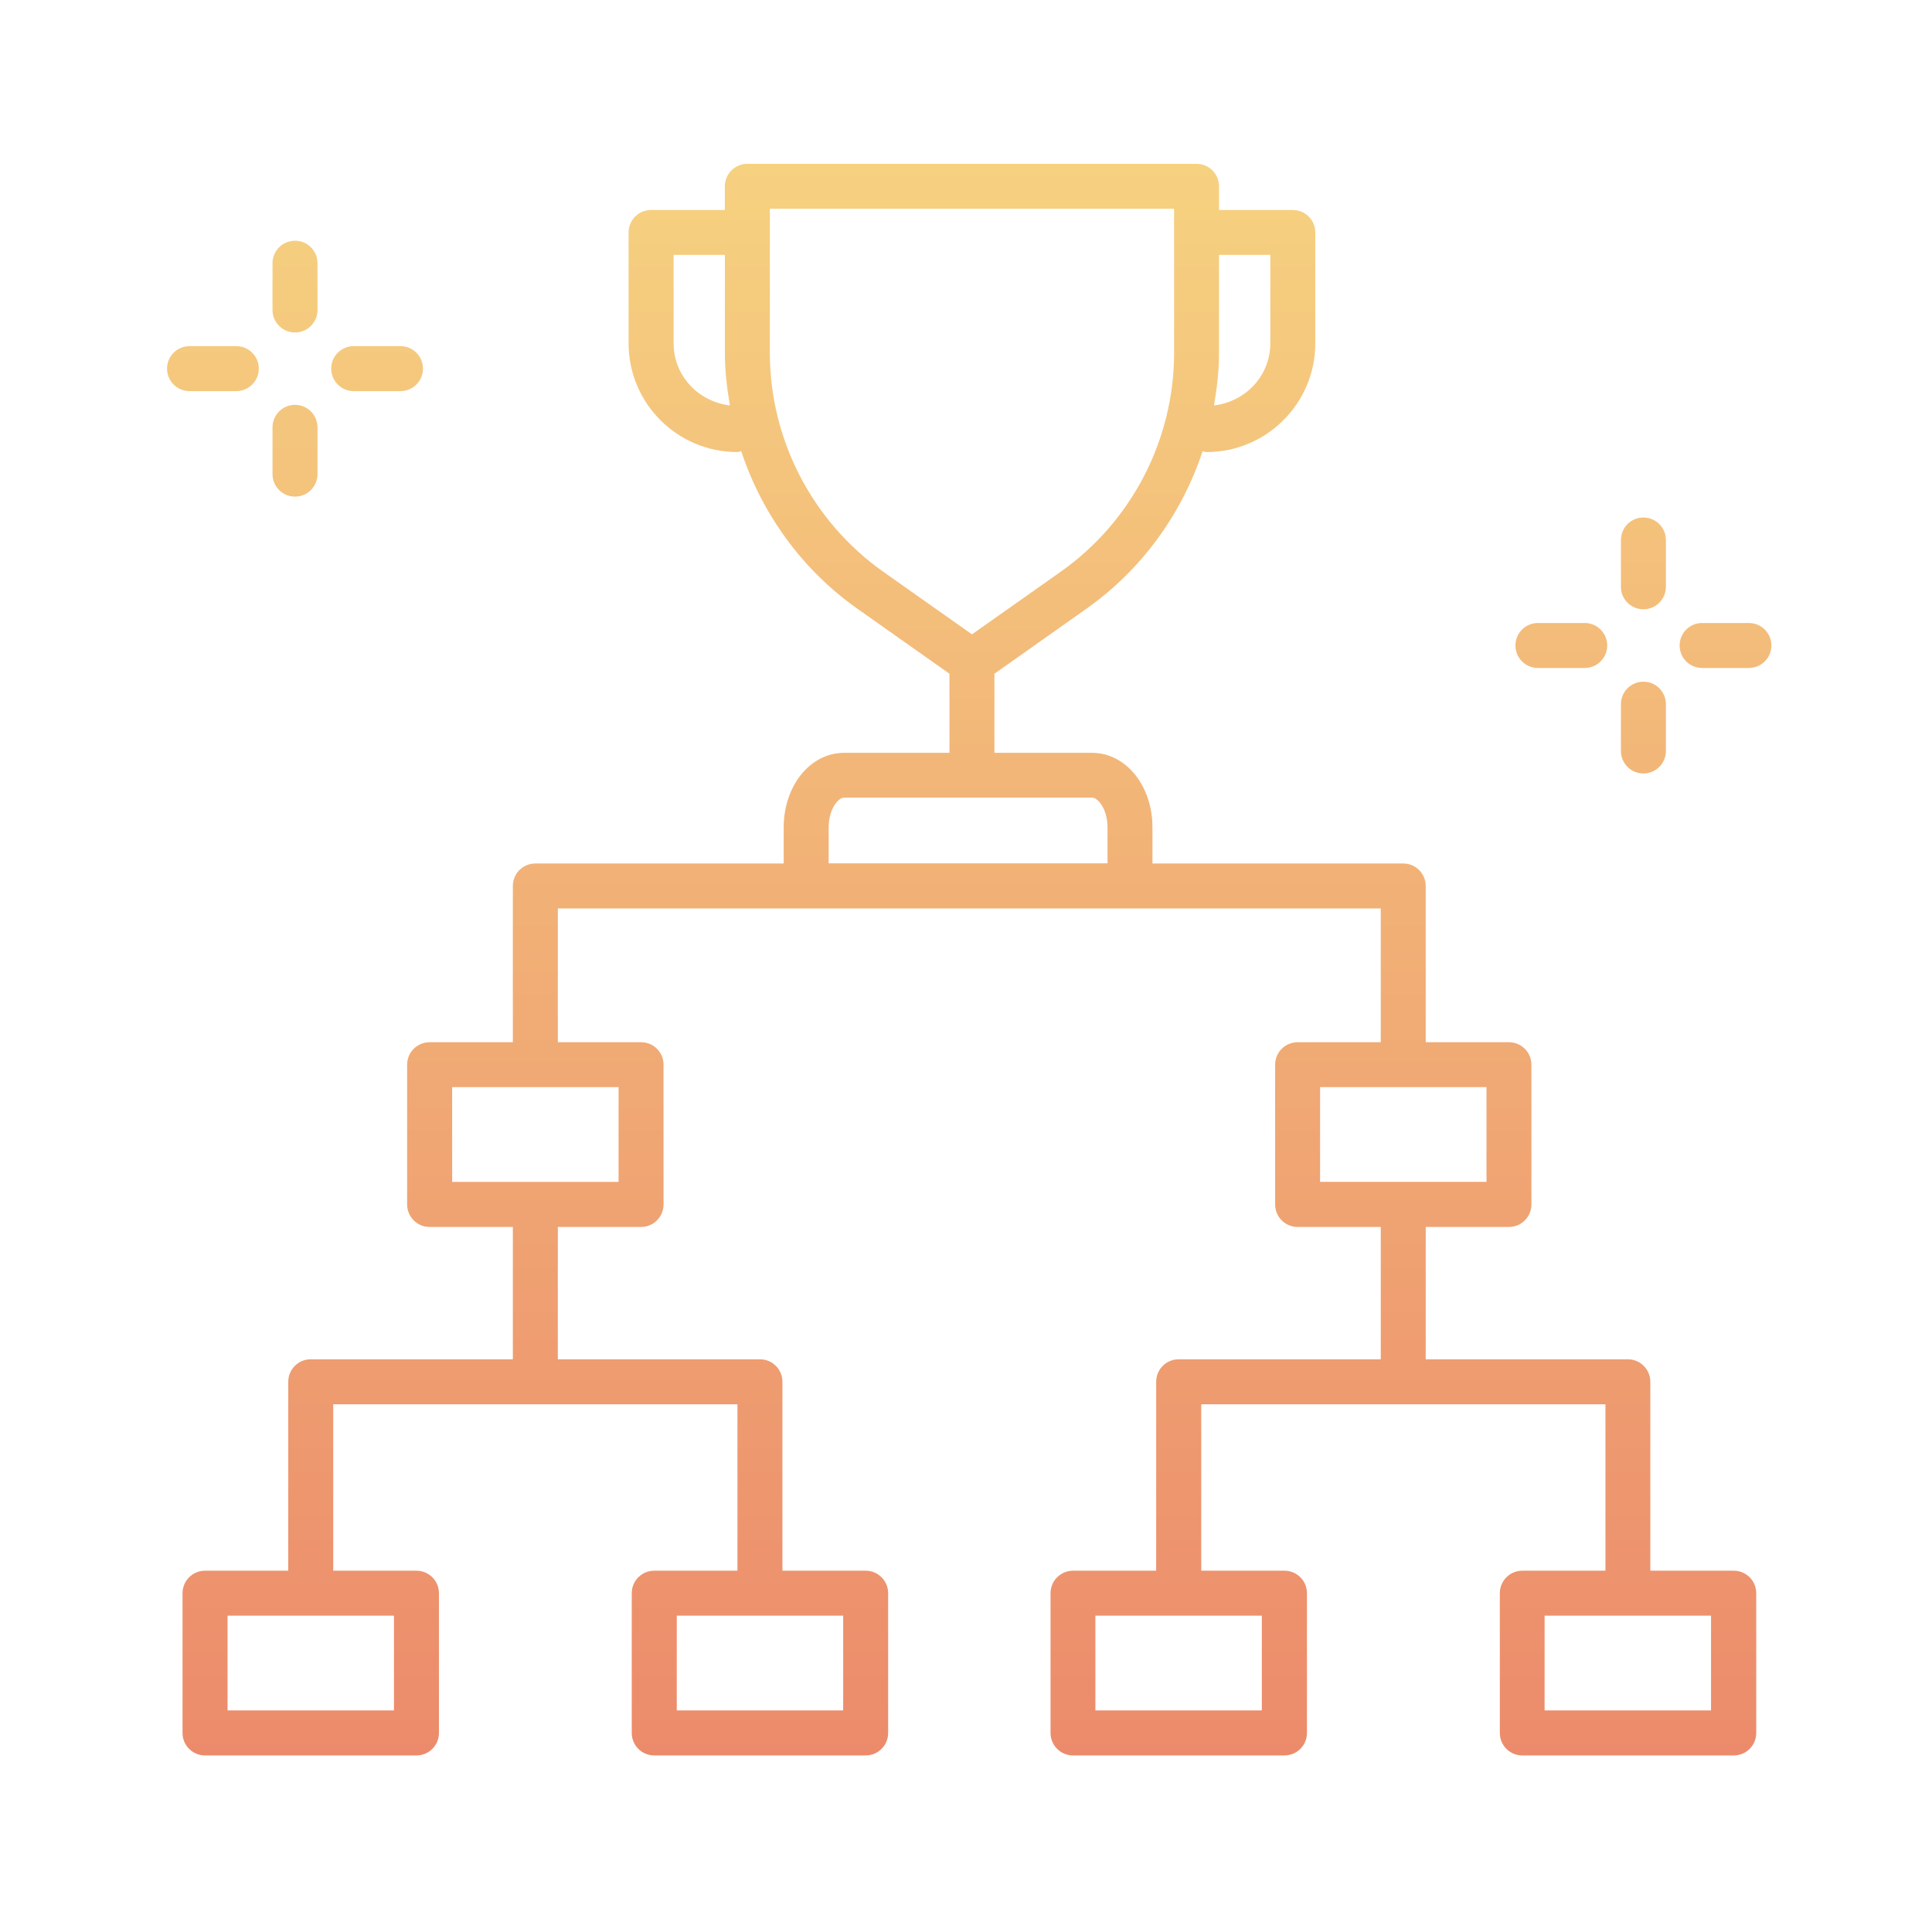 <svg width="151" height="150" viewBox="0 0 151 150" fill="none" xmlns="http://www.w3.org/2000/svg">
<g id="noun-tournament-7211541 1">
<path id="Vector" d="M135.488 122.754H128.984V107.989C128.984 107.016 128.199 106.231 127.226 106.231H111.43V95.889H117.934C118.906 95.889 119.691 95.104 119.691 94.131V83.21C119.691 82.237 118.906 81.452 117.934 81.452H111.43V69.241C111.43 68.268 110.645 67.483 109.672 67.483H90.073V64.671C90.073 61.395 87.993 58.834 85.345 58.834H77.722V52.653L84.911 47.573C89.235 44.52 92.364 40.172 93.993 35.262C94.099 35.286 94.198 35.327 94.315 35.327C98.991 35.327 102.8 31.518 102.8 26.842V18.171C102.8 17.198 102.015 16.413 101.042 16.413H95.276V14.561C95.276 13.589 94.491 12.803 93.519 12.803H58.41C57.437 12.803 56.652 13.589 56.652 14.561V16.413H50.887C49.914 16.413 49.129 17.198 49.129 18.171V26.842C49.129 31.518 52.937 35.327 57.613 35.327C57.724 35.327 57.824 35.28 57.93 35.262C59.559 40.166 62.687 44.52 67.012 47.573L74.207 52.653V58.834H65.98C63.326 58.834 61.252 61.401 61.252 64.671V67.483H41.841C40.868 67.483 40.083 68.268 40.083 69.241V81.452H33.579C32.606 81.452 31.821 82.237 31.821 83.21V94.131C31.821 95.104 32.606 95.889 33.579 95.889H40.083V106.231H24.287C23.314 106.231 22.529 107.016 22.529 107.989V122.754H16.025C15.052 122.754 14.267 123.539 14.267 124.511V135.433C14.267 136.406 15.052 137.191 16.025 137.191H32.549C33.521 137.191 34.306 136.406 34.306 135.433V124.511C34.306 123.539 33.521 122.754 32.549 122.754H26.045V109.746H57.637V122.754H51.133C50.161 122.754 49.376 123.539 49.376 124.511V135.433C49.376 136.406 50.161 137.191 51.133 137.191H67.657C68.63 137.191 69.415 136.406 69.415 135.433V124.511C69.415 123.539 68.63 122.754 67.657 122.754H61.153V107.989C61.153 107.016 60.368 106.231 59.396 106.231H43.599V95.889H50.103C51.076 95.889 51.861 95.104 51.861 94.131V83.21C51.861 82.237 51.076 81.452 50.103 81.452H43.599V70.999H107.918V81.452H101.42C100.447 81.452 99.662 82.237 99.662 83.21V94.131C99.662 95.104 100.448 95.889 101.42 95.889H107.918V106.231H92.122C91.149 106.231 90.364 107.016 90.364 107.989V122.754H83.866C82.893 122.754 82.108 123.539 82.108 124.511V135.433C82.108 136.406 82.894 137.191 83.866 137.191H100.39C101.363 137.191 102.148 136.406 102.148 135.433V124.511C102.148 123.539 101.362 122.754 100.39 122.754H93.886V109.746H125.478V122.754H118.98C118.008 122.754 117.223 123.539 117.223 124.511V135.433C117.223 136.406 118.008 137.191 118.98 137.191H135.504C136.477 137.191 137.262 136.406 137.262 135.433V124.511C137.262 123.539 136.477 122.754 135.504 122.754H135.488ZM99.283 19.921V26.835C99.283 29.372 97.343 31.394 94.882 31.687C95.117 30.333 95.275 28.962 95.275 27.567V19.921L99.283 19.921ZM52.648 26.835V19.921H56.655V27.568C56.655 28.962 56.813 30.333 57.048 31.687C54.587 31.388 52.648 29.372 52.648 26.835L52.648 26.835ZM60.171 27.568V16.312H91.764V27.568C91.764 34.37 88.447 40.775 82.892 44.689L75.967 49.576L69.041 44.689C63.486 40.763 60.17 34.365 60.17 27.561L60.171 27.568ZM30.792 133.675H17.785V126.269H30.792V133.675ZM65.901 133.675H52.894V126.269H65.901V133.675ZM48.346 92.366H35.339V84.96H48.346V92.366ZM65.984 62.336H85.349C85.829 62.336 86.561 63.262 86.561 64.657V67.469H64.765V64.657C64.765 63.262 65.498 62.336 65.978 62.336H65.984ZM103.174 84.959H116.181V92.365H103.174V84.959ZM98.621 133.674H85.613V126.268H98.621V133.674ZM133.73 133.674H120.722V126.268H133.73V133.674ZM25.887 28.809C25.887 27.836 26.672 27.051 27.645 27.051H31.301C32.274 27.051 33.059 27.836 33.059 28.809C33.059 29.781 32.274 30.567 31.301 30.567H27.645C26.672 30.567 25.887 29.781 25.887 28.809ZM14.813 30.567C13.84 30.567 13.055 29.781 13.055 28.809C13.055 27.836 13.84 27.051 14.813 27.051H18.469C19.442 27.051 20.227 27.836 20.227 28.809C20.227 29.781 19.442 30.567 18.469 30.567H14.813ZM21.299 37.053V33.397C21.299 32.424 22.084 31.639 23.057 31.639C24.029 31.639 24.815 32.424 24.815 33.397V37.053C24.815 38.026 24.029 38.811 23.057 38.811C22.084 38.811 21.299 38.026 21.299 37.053ZM21.299 24.227V20.57C21.299 19.598 22.084 18.813 23.057 18.813C24.029 18.813 24.815 19.598 24.815 20.57V24.227C24.815 25.199 24.029 25.984 23.057 25.984C22.084 25.984 21.299 25.199 21.299 24.227ZM138.447 50.447C138.447 51.419 137.662 52.204 136.689 52.204H133.033C132.06 52.204 131.275 51.419 131.275 50.447C131.275 49.474 132.06 48.689 133.033 48.689H136.689C137.662 48.689 138.447 49.474 138.447 50.447ZM118.443 50.447C118.443 49.474 119.228 48.689 120.201 48.689H123.857C124.83 48.689 125.615 49.474 125.615 50.447C125.615 51.419 124.83 52.204 123.857 52.204H120.201C119.228 52.204 118.443 51.419 118.443 50.447ZM126.687 58.691V55.035C126.687 54.062 127.472 53.277 128.445 53.277C129.417 53.277 130.203 54.062 130.203 55.035V58.691C130.203 59.663 129.417 60.449 128.445 60.449C127.472 60.449 126.687 59.663 126.687 58.691ZM126.687 45.858V42.202C126.687 41.229 127.472 40.444 128.445 40.444C129.417 40.444 130.203 41.23 130.203 42.202V45.858C130.203 46.831 129.417 47.616 128.445 47.616C127.472 47.616 126.687 46.831 126.687 45.858Z" fill="url(#paint0_linear_0_190)"/>
</g>
<defs>
<linearGradient id="paint0_linear_0_190" x1="75.751" y1="12.803" x2="75.751" y2="137.191" gradientUnits="userSpaceOnUse">
<stop stop-color="#F6D180"/>
<stop offset="1" stop-color="#EC8B6B"/>
</linearGradient>
</defs>
</svg>
